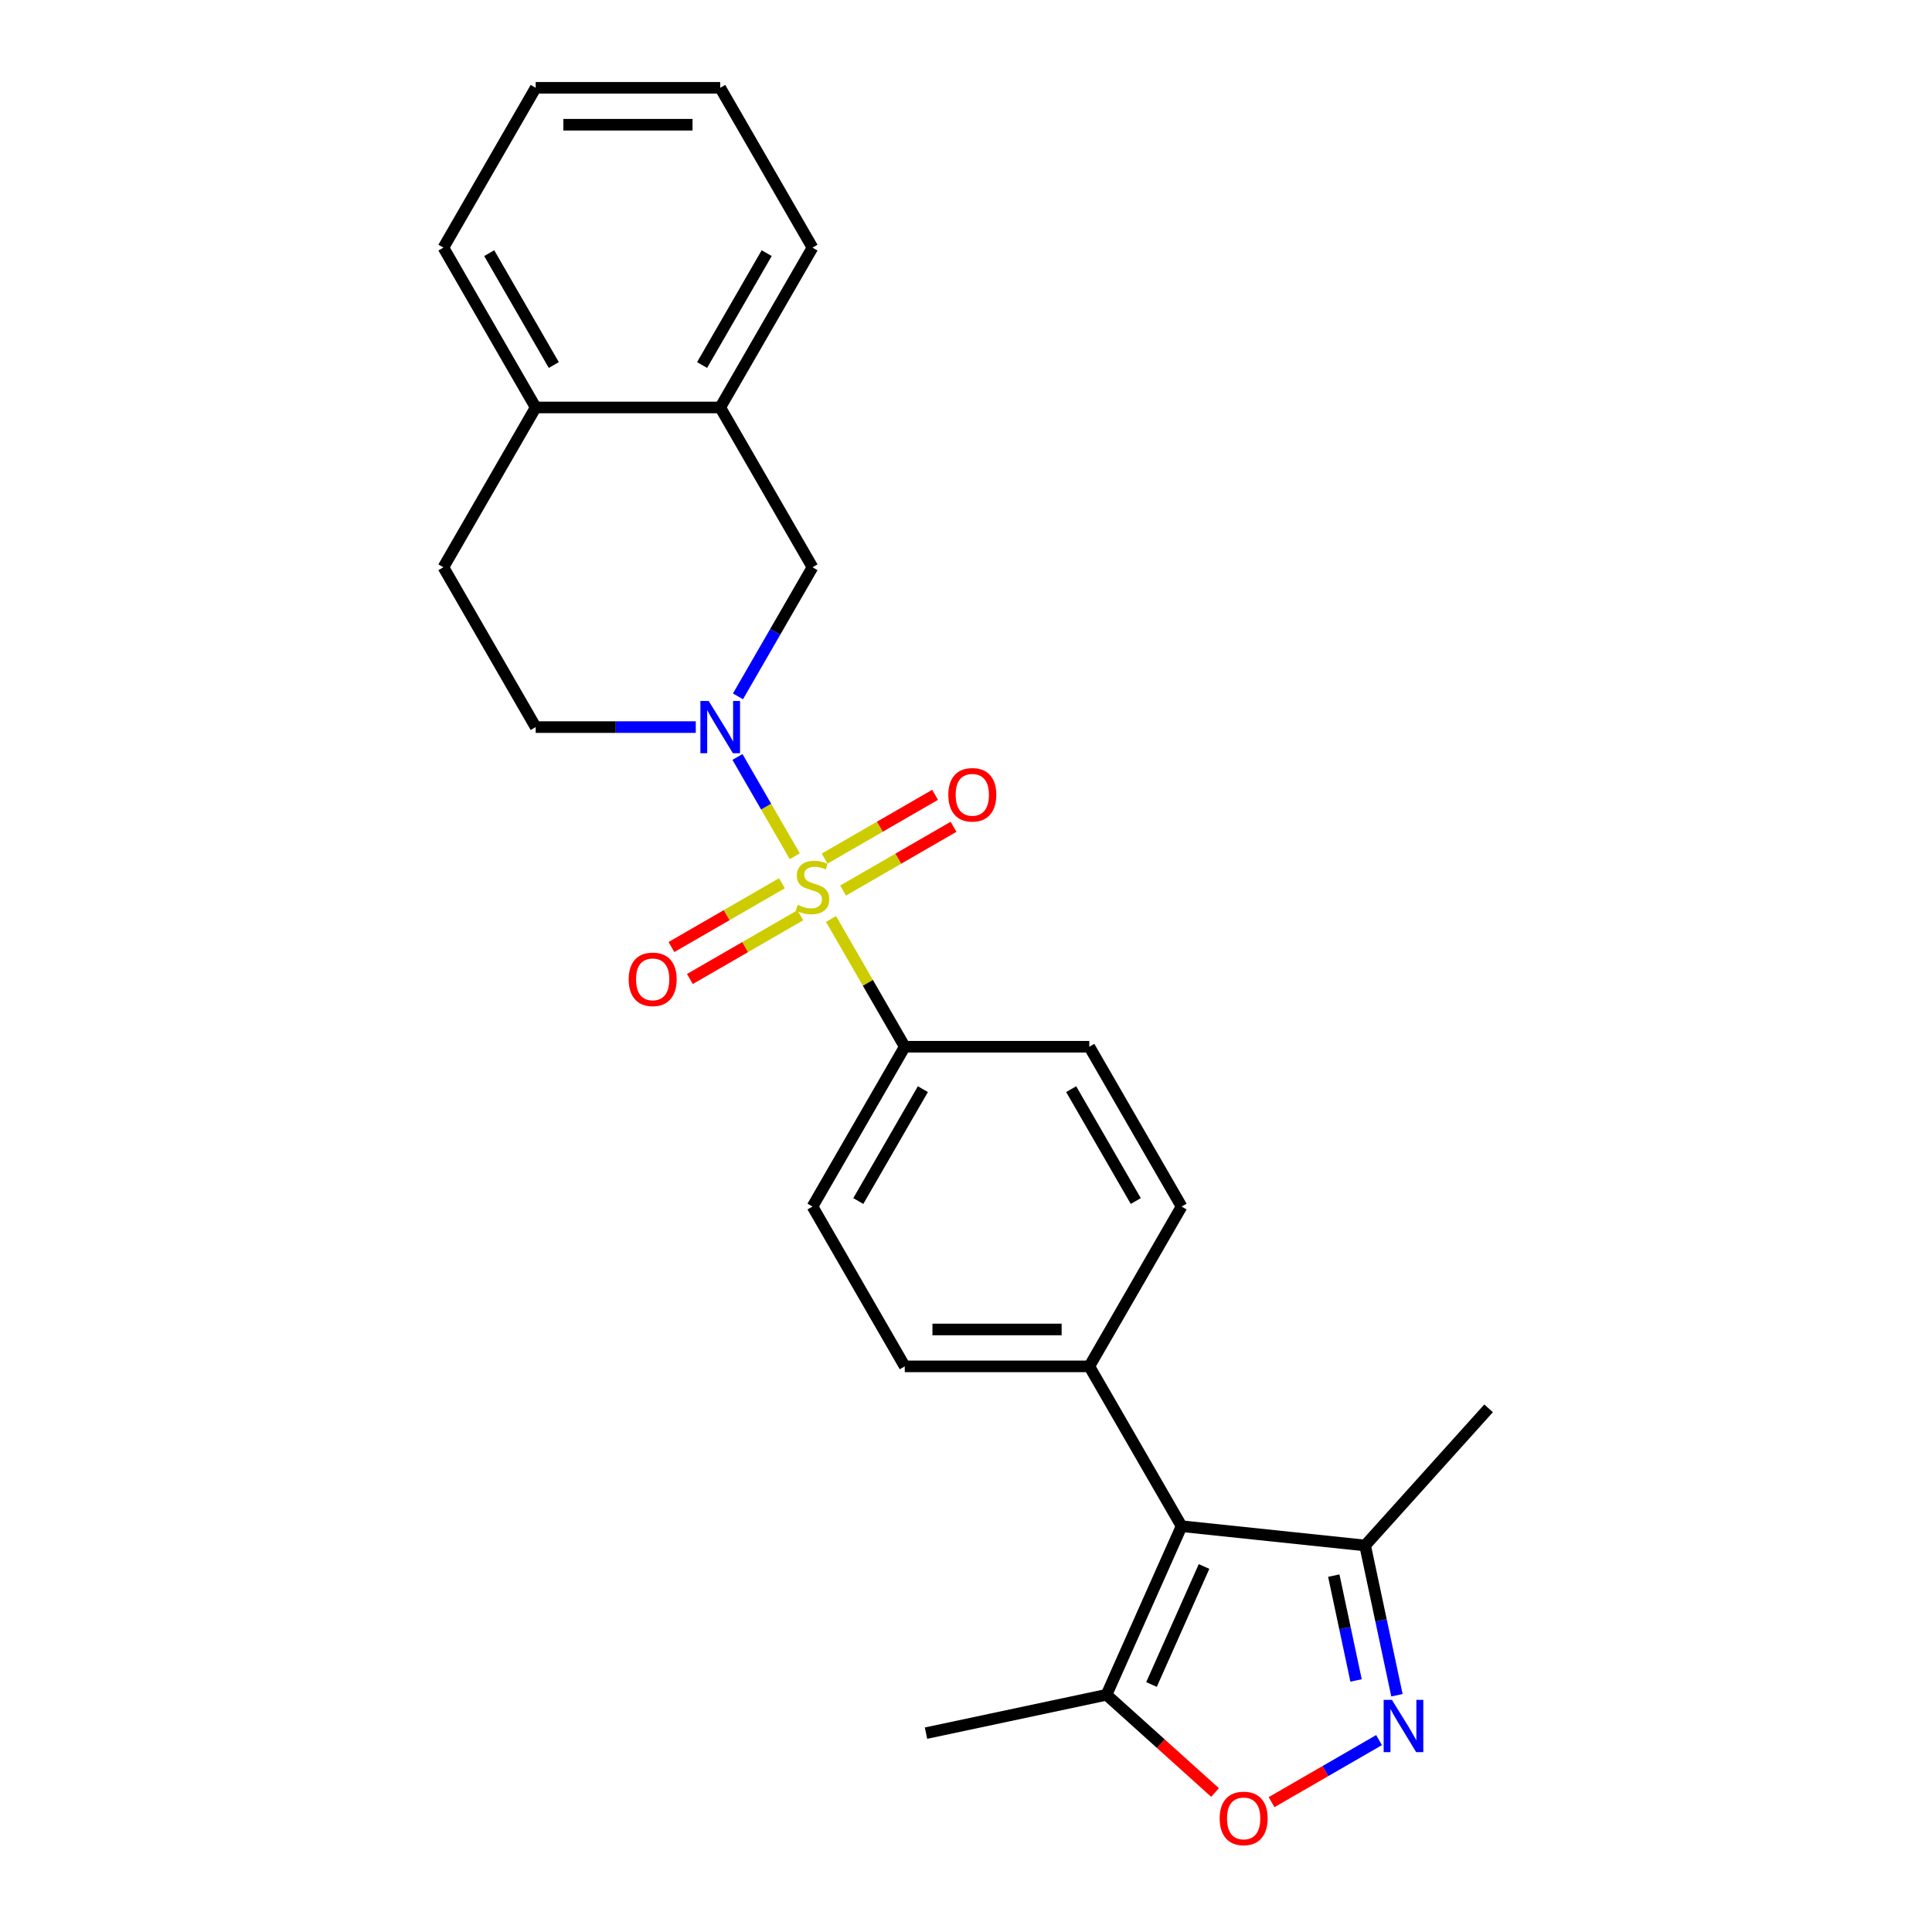<?xml version='1.0' encoding='iso-8859-1'?>
<svg version='1.1' baseProfile='full'
              xmlns='http://www.w3.org/2000/svg'
                      xmlns:rdkit='http://www.rdkit.org/xml'
                      xmlns:xlink='http://www.w3.org/1999/xlink'
                  xml:space='preserve'
width='1000px' height='1000px' viewBox='0 0 1000 1000'>
<!-- END OF HEADER -->
<rect style='opacity:1.0;fill:#FFFFFF;stroke:none' width='1000' height='1000' x='0' y='0'> </rect>
<path class='bond-0' d='M 411.379,443.19 L 396.543,417.494' style='fill:none;fill-rule:evenodd;stroke:#CCCC00;stroke-width:6px;stroke-linecap:butt;stroke-linejoin:miter;stroke-opacity:1' />
<path class='bond-0' d='M 396.543,417.494 L 381.708,391.798' style='fill:none;fill-rule:evenodd;stroke:#0000FF;stroke-width:6px;stroke-linecap:butt;stroke-linejoin:miter;stroke-opacity:1' />
<path class='bond-7' d='M 430.129,475.667 L 449.217,508.727' style='fill:none;fill-rule:evenodd;stroke:#CCCC00;stroke-width:6px;stroke-linecap:butt;stroke-linejoin:miter;stroke-opacity:1' />
<path class='bond-7' d='M 449.217,508.727 L 468.304,541.788' style='fill:none;fill-rule:evenodd;stroke:#000000;stroke-width:6px;stroke-linecap:butt;stroke-linejoin:miter;stroke-opacity:1' />
<path class='bond-8' d='M 436.382,460.951 L 464.969,444.446' style='fill:none;fill-rule:evenodd;stroke:#CCCC00;stroke-width:6px;stroke-linecap:butt;stroke-linejoin:miter;stroke-opacity:1' />
<path class='bond-8' d='M 464.969,444.446 L 493.556,427.942' style='fill:none;fill-rule:evenodd;stroke:#FF0000;stroke-width:6px;stroke-linecap:butt;stroke-linejoin:miter;stroke-opacity:1' />
<path class='bond-8' d='M 426.83,444.407 L 455.417,427.902' style='fill:none;fill-rule:evenodd;stroke:#CCCC00;stroke-width:6px;stroke-linecap:butt;stroke-linejoin:miter;stroke-opacity:1' />
<path class='bond-8' d='M 455.417,427.902 L 484.005,411.397' style='fill:none;fill-rule:evenodd;stroke:#FF0000;stroke-width:6px;stroke-linecap:butt;stroke-linejoin:miter;stroke-opacity:1' />
<path class='bond-9' d='M 404.707,457.179 L 376.12,473.684' style='fill:none;fill-rule:evenodd;stroke:#CCCC00;stroke-width:6px;stroke-linecap:butt;stroke-linejoin:miter;stroke-opacity:1' />
<path class='bond-9' d='M 376.12,473.684 L 347.533,490.189' style='fill:none;fill-rule:evenodd;stroke:#FF0000;stroke-width:6px;stroke-linecap:butt;stroke-linejoin:miter;stroke-opacity:1' />
<path class='bond-9' d='M 414.259,473.724 L 385.672,490.229' style='fill:none;fill-rule:evenodd;stroke:#CCCC00;stroke-width:6px;stroke-linecap:butt;stroke-linejoin:miter;stroke-opacity:1' />
<path class='bond-9' d='M 385.672,490.229 L 357.085,506.734' style='fill:none;fill-rule:evenodd;stroke:#FF0000;stroke-width:6px;stroke-linecap:butt;stroke-linejoin:miter;stroke-opacity:1' />
<path class='bond-6' d='M 381.973,360.43 L 401.259,327.025' style='fill:none;fill-rule:evenodd;stroke:#0000FF;stroke-width:6px;stroke-linecap:butt;stroke-linejoin:miter;stroke-opacity:1' />
<path class='bond-6' d='M 401.259,327.025 L 420.545,293.621' style='fill:none;fill-rule:evenodd;stroke:#000000;stroke-width:6px;stroke-linecap:butt;stroke-linejoin:miter;stroke-opacity:1' />
<path class='bond-12' d='M 360.138,376.343 L 318.702,376.343' style='fill:none;fill-rule:evenodd;stroke:#0000FF;stroke-width:6px;stroke-linecap:butt;stroke-linejoin:miter;stroke-opacity:1' />
<path class='bond-12' d='M 318.702,376.343 L 277.266,376.343' style='fill:none;fill-rule:evenodd;stroke:#000000;stroke-width:6px;stroke-linecap:butt;stroke-linejoin:miter;stroke-opacity:1' />
<path class='bond-1' d='M 611.583,789.954 L 563.824,707.232' style='fill:none;fill-rule:evenodd;stroke:#000000;stroke-width:6px;stroke-linecap:butt;stroke-linejoin:miter;stroke-opacity:1' />
<path class='bond-4' d='M 611.583,789.954 L 572.732,877.215' style='fill:none;fill-rule:evenodd;stroke:#000000;stroke-width:6px;stroke-linecap:butt;stroke-linejoin:miter;stroke-opacity:1' />
<path class='bond-4' d='M 623.208,810.813 L 596.012,871.896' style='fill:none;fill-rule:evenodd;stroke:#000000;stroke-width:6px;stroke-linecap:butt;stroke-linejoin:miter;stroke-opacity:1' />
<path class='bond-5' d='M 611.583,789.954 L 706.579,799.938' style='fill:none;fill-rule:evenodd;stroke:#000000;stroke-width:6px;stroke-linecap:butt;stroke-linejoin:miter;stroke-opacity:1' />
<path class='bond-2' d='M 723.056,877.457 L 714.818,838.698' style='fill:none;fill-rule:evenodd;stroke:#0000FF;stroke-width:6px;stroke-linecap:butt;stroke-linejoin:miter;stroke-opacity:1' />
<path class='bond-2' d='M 714.818,838.698 L 706.579,799.938' style='fill:none;fill-rule:evenodd;stroke:#000000;stroke-width:6px;stroke-linecap:butt;stroke-linejoin:miter;stroke-opacity:1' />
<path class='bond-2' d='M 701.898,869.801 L 696.131,842.67' style='fill:none;fill-rule:evenodd;stroke:#0000FF;stroke-width:6px;stroke-linecap:butt;stroke-linejoin:miter;stroke-opacity:1' />
<path class='bond-2' d='M 696.131,842.67 L 690.364,815.538' style='fill:none;fill-rule:evenodd;stroke:#000000;stroke-width:6px;stroke-linecap:butt;stroke-linejoin:miter;stroke-opacity:1' />
<path class='bond-28' d='M 713.792,900.672 L 685.975,916.733' style='fill:none;fill-rule:evenodd;stroke:#0000FF;stroke-width:6px;stroke-linecap:butt;stroke-linejoin:miter;stroke-opacity:1' />
<path class='bond-28' d='M 685.975,916.733 L 658.157,932.793' style='fill:none;fill-rule:evenodd;stroke:#FF0000;stroke-width:6px;stroke-linecap:butt;stroke-linejoin:miter;stroke-opacity:1' />
<path class='bond-3' d='M 628.911,927.799 L 600.822,902.507' style='fill:none;fill-rule:evenodd;stroke:#FF0000;stroke-width:6px;stroke-linecap:butt;stroke-linejoin:miter;stroke-opacity:1' />
<path class='bond-3' d='M 600.822,902.507 L 572.732,877.215' style='fill:none;fill-rule:evenodd;stroke:#000000;stroke-width:6px;stroke-linecap:butt;stroke-linejoin:miter;stroke-opacity:1' />
<path class='bond-19' d='M 572.732,877.215 L 479.3,897.075' style='fill:none;fill-rule:evenodd;stroke:#000000;stroke-width:6px;stroke-linecap:butt;stroke-linejoin:miter;stroke-opacity:1' />
<path class='bond-20' d='M 706.579,799.938 L 770.494,728.954' style='fill:none;fill-rule:evenodd;stroke:#000000;stroke-width:6px;stroke-linecap:butt;stroke-linejoin:miter;stroke-opacity:1' />
<path class='bond-11' d='M 420.545,293.621 L 372.785,210.899' style='fill:none;fill-rule:evenodd;stroke:#000000;stroke-width:6px;stroke-linecap:butt;stroke-linejoin:miter;stroke-opacity:1' />
<path class='bond-14' d='M 468.304,541.788 L 420.545,624.51' style='fill:none;fill-rule:evenodd;stroke:#000000;stroke-width:6px;stroke-linecap:butt;stroke-linejoin:miter;stroke-opacity:1' />
<path class='bond-14' d='M 477.685,563.748 L 444.253,621.653' style='fill:none;fill-rule:evenodd;stroke:#000000;stroke-width:6px;stroke-linecap:butt;stroke-linejoin:miter;stroke-opacity:1' />
<path class='bond-15' d='M 468.304,541.788 L 563.824,541.788' style='fill:none;fill-rule:evenodd;stroke:#000000;stroke-width:6px;stroke-linecap:butt;stroke-linejoin:miter;stroke-opacity:1' />
<path class='bond-10' d='M 563.824,707.232 L 611.583,624.51' style='fill:none;fill-rule:evenodd;stroke:#000000;stroke-width:6px;stroke-linecap:butt;stroke-linejoin:miter;stroke-opacity:1' />
<path class='bond-25' d='M 563.824,707.232 L 468.304,707.232' style='fill:none;fill-rule:evenodd;stroke:#000000;stroke-width:6px;stroke-linecap:butt;stroke-linejoin:miter;stroke-opacity:1' />
<path class='bond-25' d='M 549.496,688.128 L 482.632,688.128' style='fill:none;fill-rule:evenodd;stroke:#000000;stroke-width:6px;stroke-linecap:butt;stroke-linejoin:miter;stroke-opacity:1' />
<path class='bond-21' d='M 372.785,210.899 L 420.545,128.177' style='fill:none;fill-rule:evenodd;stroke:#000000;stroke-width:6px;stroke-linecap:butt;stroke-linejoin:miter;stroke-opacity:1' />
<path class='bond-21' d='M 363.404,188.939 L 396.836,131.033' style='fill:none;fill-rule:evenodd;stroke:#000000;stroke-width:6px;stroke-linecap:butt;stroke-linejoin:miter;stroke-opacity:1' />
<path class='bond-26' d='M 372.785,210.899 L 277.266,210.899' style='fill:none;fill-rule:evenodd;stroke:#000000;stroke-width:6px;stroke-linecap:butt;stroke-linejoin:miter;stroke-opacity:1' />
<path class='bond-16' d='M 277.266,376.343 L 229.506,293.621' style='fill:none;fill-rule:evenodd;stroke:#000000;stroke-width:6px;stroke-linecap:butt;stroke-linejoin:miter;stroke-opacity:1' />
<path class='bond-13' d='M 277.266,210.899 L 229.506,293.621' style='fill:none;fill-rule:evenodd;stroke:#000000;stroke-width:6px;stroke-linecap:butt;stroke-linejoin:miter;stroke-opacity:1' />
<path class='bond-22' d='M 277.266,210.899 L 229.506,128.177' style='fill:none;fill-rule:evenodd;stroke:#000000;stroke-width:6px;stroke-linecap:butt;stroke-linejoin:miter;stroke-opacity:1' />
<path class='bond-22' d='M 286.646,188.939 L 253.214,131.033' style='fill:none;fill-rule:evenodd;stroke:#000000;stroke-width:6px;stroke-linecap:butt;stroke-linejoin:miter;stroke-opacity:1' />
<path class='bond-18' d='M 420.545,624.51 L 468.304,707.232' style='fill:none;fill-rule:evenodd;stroke:#000000;stroke-width:6px;stroke-linecap:butt;stroke-linejoin:miter;stroke-opacity:1' />
<path class='bond-17' d='M 563.824,541.788 L 611.583,624.51' style='fill:none;fill-rule:evenodd;stroke:#000000;stroke-width:6px;stroke-linecap:butt;stroke-linejoin:miter;stroke-opacity:1' />
<path class='bond-17' d='M 554.443,563.748 L 587.875,621.653' style='fill:none;fill-rule:evenodd;stroke:#000000;stroke-width:6px;stroke-linecap:butt;stroke-linejoin:miter;stroke-opacity:1' />
<path class='bond-23' d='M 420.545,128.177 L 372.785,45.455' style='fill:none;fill-rule:evenodd;stroke:#000000;stroke-width:6px;stroke-linecap:butt;stroke-linejoin:miter;stroke-opacity:1' />
<path class='bond-24' d='M 229.506,128.177 L 277.266,45.455' style='fill:none;fill-rule:evenodd;stroke:#000000;stroke-width:6px;stroke-linecap:butt;stroke-linejoin:miter;stroke-opacity:1' />
<path class='bond-27' d='M 372.785,45.455 L 277.266,45.455' style='fill:none;fill-rule:evenodd;stroke:#000000;stroke-width:6px;stroke-linecap:butt;stroke-linejoin:miter;stroke-opacity:1' />
<path class='bond-27' d='M 358.457,64.558 L 291.593,64.558' style='fill:none;fill-rule:evenodd;stroke:#000000;stroke-width:6px;stroke-linecap:butt;stroke-linejoin:miter;stroke-opacity:1' />
<path  class='atom-0' d='M 412.903 468.35
Q 413.209 468.464, 414.469 468.999
Q 415.73 469.534, 417.106 469.878
Q 418.52 470.184, 419.895 470.184
Q 422.455 470.184, 423.945 468.961
Q 425.435 467.7, 425.435 465.522
Q 425.435 464.032, 424.671 463.115
Q 423.945 462.198, 422.799 461.702
Q 421.653 461.205, 419.742 460.632
Q 417.335 459.906, 415.883 459.218
Q 414.469 458.53, 413.438 457.079
Q 412.444 455.627, 412.444 453.181
Q 412.444 449.781, 414.737 447.679
Q 417.068 445.578, 421.653 445.578
Q 424.786 445.578, 428.339 447.068
L 427.46 450.01
Q 424.212 448.673, 421.767 448.673
Q 419.131 448.673, 417.679 449.781
Q 416.227 450.851, 416.265 452.723
Q 416.265 454.175, 416.991 455.054
Q 417.755 455.932, 418.825 456.429
Q 419.933 456.926, 421.767 457.499
Q 424.212 458.263, 425.664 459.027
Q 427.116 459.791, 428.148 461.358
Q 429.218 462.886, 429.218 465.522
Q 429.218 469.267, 426.696 471.292
Q 424.212 473.279, 420.048 473.279
Q 417.641 473.279, 415.807 472.744
Q 414.011 472.247, 411.871 471.368
L 412.903 468.35
' fill='#CCCC00'/>
<path  class='atom-1' d='M 366.805 362.818
L 375.67 377.146
Q 376.548 378.559, 377.962 381.119
Q 379.376 383.679, 379.452 383.832
L 379.452 362.818
L 383.044 362.818
L 383.044 389.869
L 379.337 389.869
L 369.824 374.204
Q 368.716 372.37, 367.531 370.268
Q 366.385 368.167, 366.041 367.517
L 366.041 389.869
L 362.526 389.869
L 362.526 362.818
L 366.805 362.818
' fill='#0000FF'/>
<path  class='atom-3' d='M 720.459 879.845
L 729.323 894.173
Q 730.202 895.587, 731.616 898.146
Q 733.03 900.706, 733.106 900.859
L 733.106 879.845
L 736.698 879.845
L 736.698 906.896
L 732.991 906.896
L 723.478 891.231
Q 722.37 889.397, 721.185 887.295
Q 720.039 885.194, 719.695 884.545
L 719.695 906.896
L 716.18 906.896
L 716.18 879.845
L 720.459 879.845
' fill='#0000FF'/>
<path  class='atom-4' d='M 631.299 941.207
Q 631.299 934.711, 634.509 931.082
Q 637.718 927.452, 643.717 927.452
Q 649.715 927.452, 652.925 931.082
Q 656.134 934.711, 656.134 941.207
Q 656.134 947.778, 652.887 951.523
Q 649.639 955.229, 643.717 955.229
Q 637.756 955.229, 634.509 951.523
Q 631.299 947.817, 631.299 941.207
M 643.717 952.172
Q 647.843 952.172, 650.059 949.421
Q 652.313 946.632, 652.313 941.207
Q 652.313 935.896, 650.059 933.221
Q 647.843 930.508, 643.717 930.508
Q 639.59 930.508, 637.336 933.183
Q 635.12 935.857, 635.12 941.207
Q 635.12 946.67, 637.336 949.421
Q 639.59 952.172, 643.717 952.172
' fill='#FF0000'/>
<path  class='atom-9' d='M 490.849 411.382
Q 490.849 404.887, 494.059 401.257
Q 497.268 397.627, 503.267 397.627
Q 509.265 397.627, 512.475 401.257
Q 515.684 404.887, 515.684 411.382
Q 515.684 417.954, 512.437 421.698
Q 509.189 425.404, 503.267 425.404
Q 497.306 425.404, 494.059 421.698
Q 490.849 417.992, 490.849 411.382
M 503.267 422.348
Q 507.393 422.348, 509.609 419.597
Q 511.863 416.808, 511.863 411.382
Q 511.863 406.071, 509.609 403.397
Q 507.393 400.684, 503.267 400.684
Q 499.14 400.684, 496.886 403.358
Q 494.67 406.033, 494.67 411.382
Q 494.67 416.846, 496.886 419.597
Q 499.14 422.348, 503.267 422.348
' fill='#FF0000'/>
<path  class='atom-10' d='M 325.405 506.901
Q 325.405 500.406, 328.614 496.776
Q 331.824 493.147, 337.822 493.147
Q 343.821 493.147, 347.03 496.776
Q 350.24 500.406, 350.24 506.901
Q 350.24 513.473, 346.992 517.218
Q 343.745 520.924, 337.822 520.924
Q 331.862 520.924, 328.614 517.218
Q 325.405 513.511, 325.405 506.901
M 337.822 517.867
Q 341.949 517.867, 344.165 515.116
Q 346.419 512.327, 346.419 506.901
Q 346.419 501.591, 344.165 498.916
Q 341.949 496.203, 337.822 496.203
Q 333.696 496.203, 331.442 498.878
Q 329.226 501.552, 329.226 506.901
Q 329.226 512.365, 331.442 515.116
Q 333.696 517.867, 337.822 517.867
' fill='#FF0000'/>
</svg>

